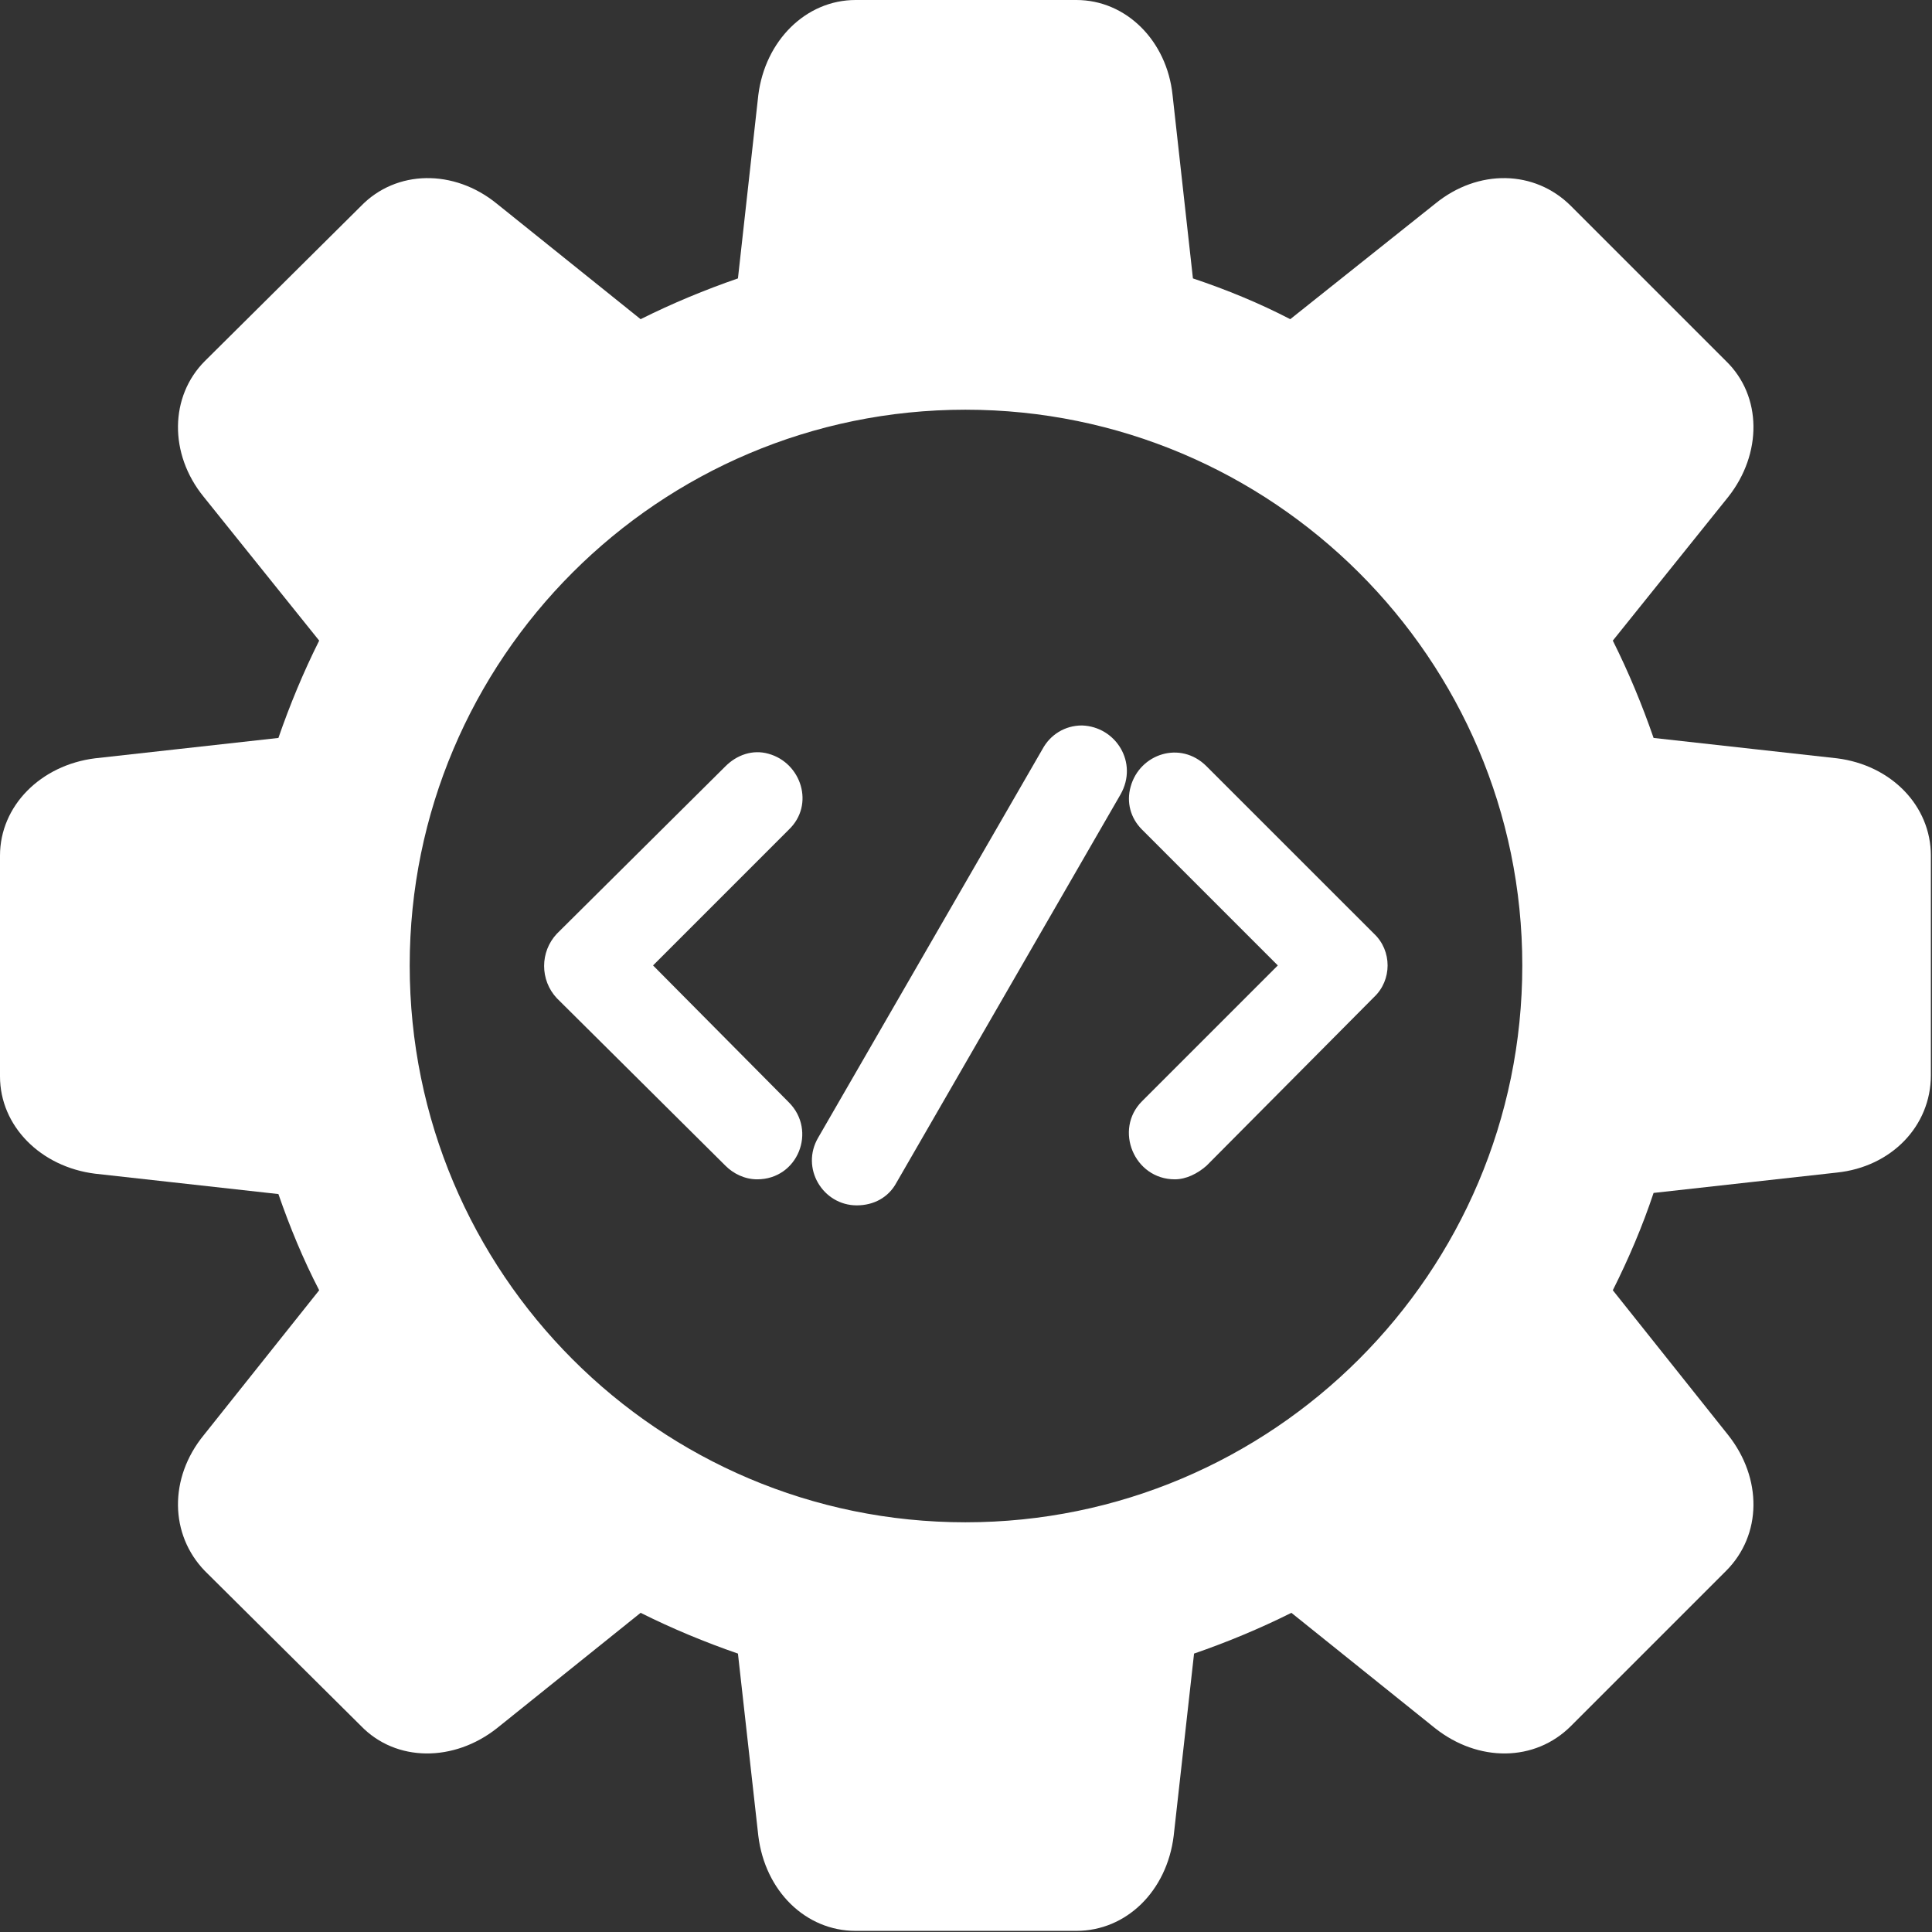 <svg width="48" height="48" viewBox="0 0 48 48" fill="none" xmlns="http://www.w3.org/2000/svg">
<rect x="0" y="0" width="48" height="48" fill="#333333" stroke="none"/>
<g clip-path="url(#clip0_2701_11787)">
<path fill-rule="evenodd" clip-rule="evenodd" d="M26.742 47.972H21.258C20.021 47.972 19.009 46.988 18.84 45.61L18.334 41.083C17.518 40.801 16.703 40.464 15.916 40.07L12.345 42.938C11.276 43.782 9.842 43.782 8.97 42.882L5.09 39.03C4.218 38.13 4.19 36.724 5.062 35.656L7.93 32.056C7.536 31.297 7.199 30.482 6.917 29.666L2.362 29.16C1.012 28.991 0 27.979 0 26.742V21.258C0 20.021 1.012 19.009 2.362 18.84L6.917 18.334C7.199 17.518 7.536 16.703 7.93 15.916L5.062 12.345C4.19 11.276 4.218 9.842 5.09 8.97L8.97 5.118C9.842 4.218 11.276 4.19 12.345 5.062L15.916 7.93C16.703 7.536 17.518 7.199 18.334 6.917L18.84 2.362C19.009 1.012 20.021 0 21.258 0H26.742C27.979 0 28.991 1.012 29.132 2.362L29.638 6.917C30.482 7.199 31.297 7.536 32.056 7.93L35.656 5.062C36.724 4.19 38.13 4.218 39.03 5.118L42.882 8.97C43.782 9.842 43.782 11.276 42.938 12.345L40.07 15.916C40.464 16.703 40.801 17.518 41.083 18.334L45.638 18.84C46.988 19.009 47.972 20.021 47.972 21.258V26.713C47.972 27.979 46.988 28.991 45.638 29.132L41.083 29.638C40.801 30.482 40.464 31.269 40.07 32.056L42.938 35.656C43.782 36.724 43.782 38.13 42.882 39.03L39.03 42.882C38.13 43.782 36.724 43.782 35.656 42.938L32.084 40.07C31.297 40.464 30.482 40.801 29.666 41.083L29.16 45.61C28.991 46.988 27.979 47.972 26.742 47.972ZM23.986 37.821C16.366 37.821 10.179 31.634 10.179 23.986C10.179 16.366 16.366 10.179 23.986 10.179C31.606 10.179 37.821 16.366 37.821 23.986C37.821 31.634 31.606 37.821 23.986 37.821Z" fill="white"/>
<path fill-rule="evenodd" clip-rule="evenodd" d="M16.225 23.986L19.599 27.388C20.302 28.091 19.824 29.3 18.812 29.3C18.503 29.3 18.221 29.16 18.025 28.963L13.835 24.801C13.413 24.351 13.413 23.648 13.835 23.198L18.025 19.037C18.306 18.756 18.7 18.615 19.093 18.727C19.909 18.952 20.246 19.993 19.599 20.611L16.225 23.986ZM31.747 23.986L28.373 20.611C28.091 20.33 27.979 19.936 28.091 19.543C28.316 18.727 29.329 18.39 29.975 19.037L34.137 23.198C34.587 23.62 34.587 24.351 34.137 24.773L29.975 28.963C29.75 29.16 29.469 29.3 29.188 29.3C28.176 29.3 27.67 28.063 28.373 27.36L31.747 23.986ZM21.286 29.947C20.443 29.947 19.881 29.019 20.33 28.26L25.898 18.615C26.095 18.249 26.46 18.024 26.882 18.024C27.726 18.052 28.288 18.952 27.838 19.74L22.271 29.385C22.074 29.75 21.708 29.947 21.286 29.947Z" fill="white"/>
</g>
<defs>
<clipPath id="clip0_2701_11787">
<rect width="48" height="48" fill="white"/>
</clipPath>
</defs>
</svg>
